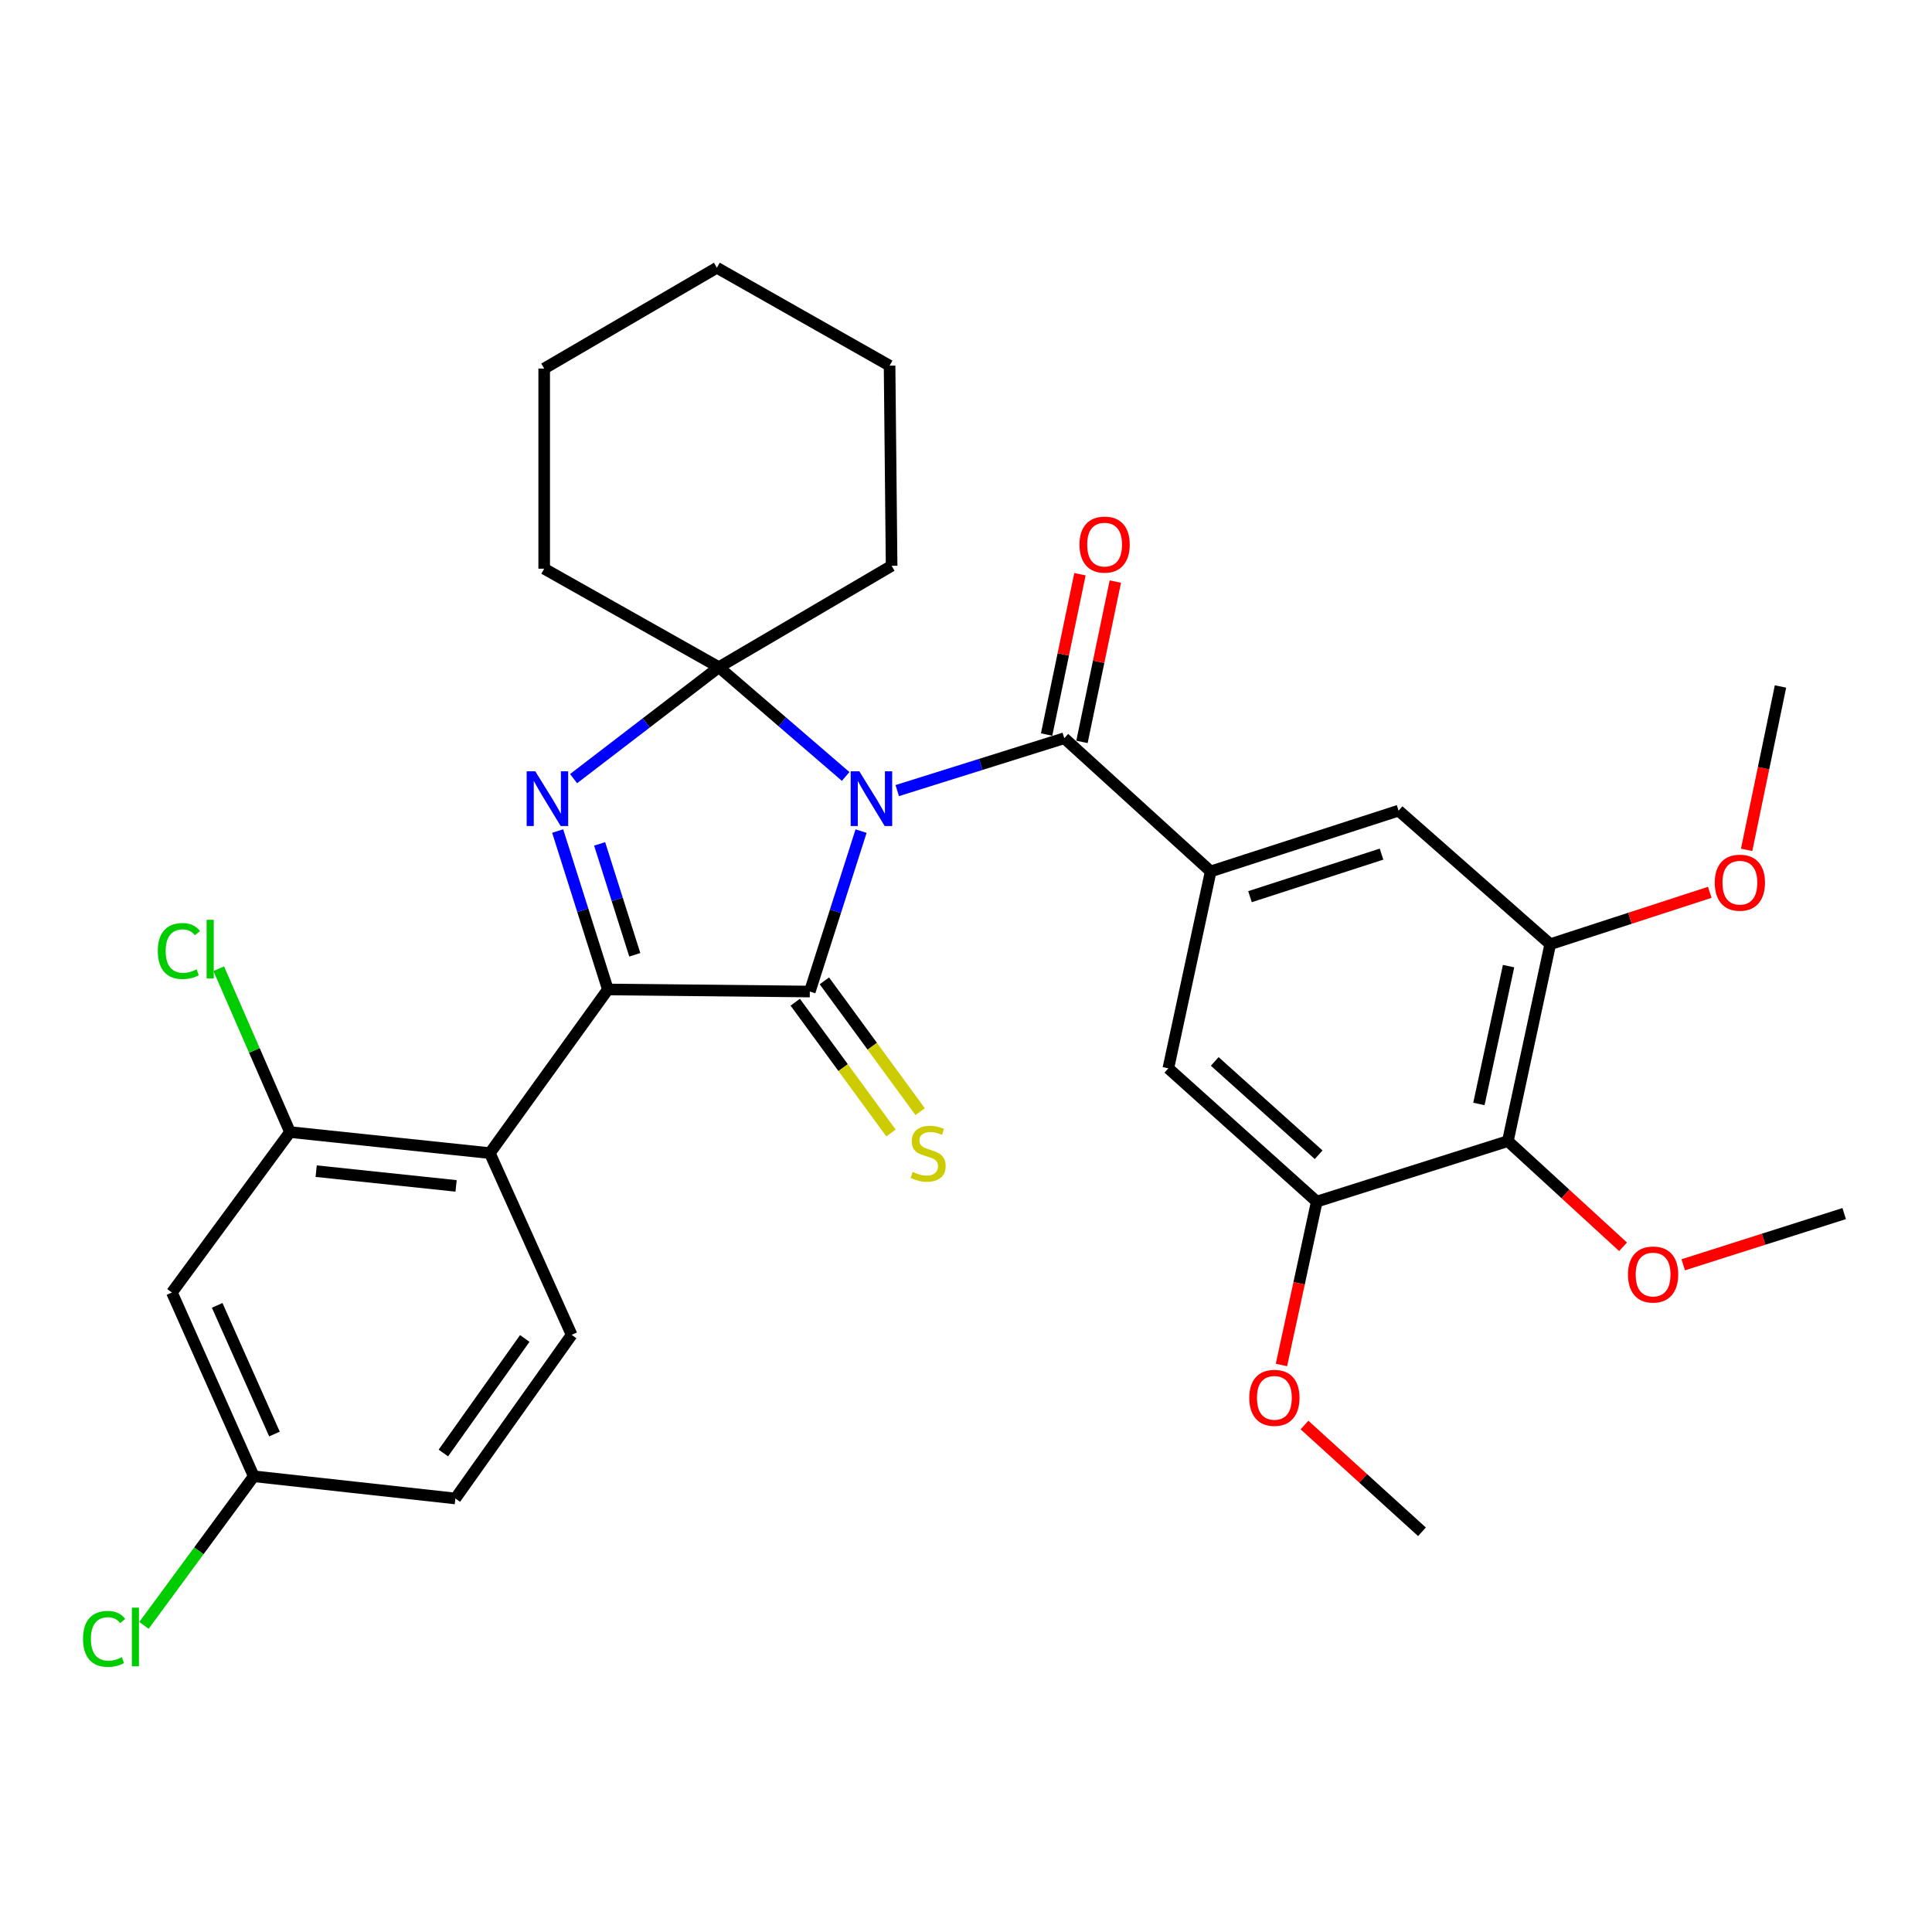 <?xml version='1.0' encoding='iso-8859-1'?>
<svg version='1.1' baseProfile='full'
              xmlns='http://www.w3.org/2000/svg'
                      xmlns:rdkit='http://www.rdkit.org/xml'
                      xmlns:xlink='http://www.w3.org/1999/xlink'
                  xml:space='preserve'
width='1000px' height='1000px' viewBox='0 0 1000 1000'>
<!-- END OF HEADER -->
<rect style='opacity:1.0;fill:#FFFFFF;stroke:none' width='1000' height='1000' x='0' y='0'> </rect>
<path class='bond-0' d='M 445.692,430.176 L 432.424,471.697' style='fill:none;fill-rule:evenodd;stroke:#0000FF;stroke-width:6px;stroke-linecap:butt;stroke-linejoin:miter;stroke-opacity:1' />
<path class='bond-0' d='M 432.424,471.697 L 419.155,513.217' style='fill:none;fill-rule:evenodd;stroke:#000000;stroke-width:6px;stroke-linecap:butt;stroke-linejoin:miter;stroke-opacity:1' />
<path class='bond-2' d='M 437.708,401.892 L 404.905,373.615' style='fill:none;fill-rule:evenodd;stroke:#0000FF;stroke-width:6px;stroke-linecap:butt;stroke-linejoin:miter;stroke-opacity:1' />
<path class='bond-2' d='M 404.905,373.615 L 372.101,345.339' style='fill:none;fill-rule:evenodd;stroke:#000000;stroke-width:6px;stroke-linecap:butt;stroke-linejoin:miter;stroke-opacity:1' />
<path class='bond-4' d='M 464.41,409.209 L 507.643,395.654' style='fill:none;fill-rule:evenodd;stroke:#0000FF;stroke-width:6px;stroke-linecap:butt;stroke-linejoin:miter;stroke-opacity:1' />
<path class='bond-4' d='M 507.643,395.654 L 550.876,382.099' style='fill:none;fill-rule:evenodd;stroke:#000000;stroke-width:6px;stroke-linecap:butt;stroke-linejoin:miter;stroke-opacity:1' />
<path class='bond-1' d='M 419.155,513.217 L 314.639,512.147' style='fill:none;fill-rule:evenodd;stroke:#000000;stroke-width:6px;stroke-linecap:butt;stroke-linejoin:miter;stroke-opacity:1' />
<path class='bond-13' d='M 411.613,518.74 L 436.398,552.59' style='fill:none;fill-rule:evenodd;stroke:#000000;stroke-width:6px;stroke-linecap:butt;stroke-linejoin:miter;stroke-opacity:1' />
<path class='bond-13' d='M 436.398,552.59 L 461.184,586.439' style='fill:none;fill-rule:evenodd;stroke:#CCCC00;stroke-width:6px;stroke-linecap:butt;stroke-linejoin:miter;stroke-opacity:1' />
<path class='bond-13' d='M 426.698,507.694 L 451.484,541.544' style='fill:none;fill-rule:evenodd;stroke:#000000;stroke-width:6px;stroke-linecap:butt;stroke-linejoin:miter;stroke-opacity:1' />
<path class='bond-13' d='M 451.484,541.544 L 476.269,575.393' style='fill:none;fill-rule:evenodd;stroke:#CCCC00;stroke-width:6px;stroke-linecap:butt;stroke-linejoin:miter;stroke-opacity:1' />
<path class='bond-5' d='M 314.639,512.147 L 253.541,596.856' style='fill:none;fill-rule:evenodd;stroke:#000000;stroke-width:6px;stroke-linecap:butt;stroke-linejoin:miter;stroke-opacity:1' />
<path class='bond-32' d='M 314.639,512.147 L 301.644,471.147' style='fill:none;fill-rule:evenodd;stroke:#000000;stroke-width:6px;stroke-linecap:butt;stroke-linejoin:miter;stroke-opacity:1' />
<path class='bond-32' d='M 301.644,471.147 L 288.65,430.146' style='fill:none;fill-rule:evenodd;stroke:#0000FF;stroke-width:6px;stroke-linecap:butt;stroke-linejoin:miter;stroke-opacity:1' />
<path class='bond-32' d='M 328.564,494.199 L 319.468,465.498' style='fill:none;fill-rule:evenodd;stroke:#000000;stroke-width:6px;stroke-linecap:butt;stroke-linejoin:miter;stroke-opacity:1' />
<path class='bond-32' d='M 319.468,465.498 L 310.372,436.797' style='fill:none;fill-rule:evenodd;stroke:#0000FF;stroke-width:6px;stroke-linecap:butt;stroke-linejoin:miter;stroke-opacity:1' />
<path class='bond-3' d='M 372.101,345.339 L 334.489,374.178' style='fill:none;fill-rule:evenodd;stroke:#000000;stroke-width:6px;stroke-linecap:butt;stroke-linejoin:miter;stroke-opacity:1' />
<path class='bond-3' d='M 334.489,374.178 L 296.878,403.017' style='fill:none;fill-rule:evenodd;stroke:#0000FF;stroke-width:6px;stroke-linecap:butt;stroke-linejoin:miter;stroke-opacity:1' />
<path class='bond-19' d='M 372.101,345.339 L 281.669,294.358' style='fill:none;fill-rule:evenodd;stroke:#000000;stroke-width:6px;stroke-linecap:butt;stroke-linejoin:miter;stroke-opacity:1' />
<path class='bond-20' d='M 372.101,345.339 L 461.494,292.852' style='fill:none;fill-rule:evenodd;stroke:#000000;stroke-width:6px;stroke-linecap:butt;stroke-linejoin:miter;stroke-opacity:1' />
<path class='bond-6' d='M 550.876,382.099 L 626.651,451.05' style='fill:none;fill-rule:evenodd;stroke:#000000;stroke-width:6px;stroke-linecap:butt;stroke-linejoin:miter;stroke-opacity:1' />
<path class='bond-16' d='M 560.028,384.003 L 568.661,342.514' style='fill:none;fill-rule:evenodd;stroke:#000000;stroke-width:6px;stroke-linecap:butt;stroke-linejoin:miter;stroke-opacity:1' />
<path class='bond-16' d='M 568.661,342.514 L 577.293,301.025' style='fill:none;fill-rule:evenodd;stroke:#FF0000;stroke-width:6px;stroke-linecap:butt;stroke-linejoin:miter;stroke-opacity:1' />
<path class='bond-16' d='M 541.723,380.195 L 550.356,338.706' style='fill:none;fill-rule:evenodd;stroke:#000000;stroke-width:6px;stroke-linecap:butt;stroke-linejoin:miter;stroke-opacity:1' />
<path class='bond-16' d='M 550.356,338.706 L 558.988,297.217' style='fill:none;fill-rule:evenodd;stroke:#FF0000;stroke-width:6px;stroke-linecap:butt;stroke-linejoin:miter;stroke-opacity:1' />
<path class='bond-8' d='M 253.541,596.856 L 150.094,585.959' style='fill:none;fill-rule:evenodd;stroke:#000000;stroke-width:6px;stroke-linecap:butt;stroke-linejoin:miter;stroke-opacity:1' />
<path class='bond-8' d='M 236.065,613.815 L 163.653,606.188' style='fill:none;fill-rule:evenodd;stroke:#000000;stroke-width:6px;stroke-linecap:butt;stroke-linejoin:miter;stroke-opacity:1' />
<path class='bond-14' d='M 253.541,596.856 L 295.879,690.912' style='fill:none;fill-rule:evenodd;stroke:#000000;stroke-width:6px;stroke-linecap:butt;stroke-linejoin:miter;stroke-opacity:1' />
<path class='bond-11' d='M 626.651,451.05 L 604.734,552.969' style='fill:none;fill-rule:evenodd;stroke:#000000;stroke-width:6px;stroke-linecap:butt;stroke-linejoin:miter;stroke-opacity:1' />
<path class='bond-12' d='M 626.651,451.05 L 723.907,419.587' style='fill:none;fill-rule:evenodd;stroke:#000000;stroke-width:6px;stroke-linecap:butt;stroke-linejoin:miter;stroke-opacity:1' />
<path class='bond-12' d='M 646.994,464.119 L 715.073,442.095' style='fill:none;fill-rule:evenodd;stroke:#000000;stroke-width:6px;stroke-linecap:butt;stroke-linejoin:miter;stroke-opacity:1' />
<path class='bond-7' d='M 780.465,590.634 L 802.403,488.714' style='fill:none;fill-rule:evenodd;stroke:#000000;stroke-width:6px;stroke-linecap:butt;stroke-linejoin:miter;stroke-opacity:1' />
<path class='bond-7' d='M 765.478,571.411 L 780.834,500.067' style='fill:none;fill-rule:evenodd;stroke:#000000;stroke-width:6px;stroke-linecap:butt;stroke-linejoin:miter;stroke-opacity:1' />
<path class='bond-21' d='M 780.465,590.634 L 810.276,617.985' style='fill:none;fill-rule:evenodd;stroke:#000000;stroke-width:6px;stroke-linecap:butt;stroke-linejoin:miter;stroke-opacity:1' />
<path class='bond-21' d='M 810.276,617.985 L 840.088,645.337' style='fill:none;fill-rule:evenodd;stroke:#FF0000;stroke-width:6px;stroke-linecap:butt;stroke-linejoin:miter;stroke-opacity:1' />
<path class='bond-33' d='M 780.465,590.634 L 681.558,621.951' style='fill:none;fill-rule:evenodd;stroke:#000000;stroke-width:6px;stroke-linecap:butt;stroke-linejoin:miter;stroke-opacity:1' />
<path class='bond-15' d='M 150.094,585.959 L 88.986,668.995' style='fill:none;fill-rule:evenodd;stroke:#000000;stroke-width:6px;stroke-linecap:butt;stroke-linejoin:miter;stroke-opacity:1' />
<path class='bond-18' d='M 150.094,585.959 L 131.656,543.684' style='fill:none;fill-rule:evenodd;stroke:#000000;stroke-width:6px;stroke-linecap:butt;stroke-linejoin:miter;stroke-opacity:1' />
<path class='bond-18' d='M 131.656,543.684 L 113.217,501.409' style='fill:none;fill-rule:evenodd;stroke:#00CC00;stroke-width:6px;stroke-linecap:butt;stroke-linejoin:miter;stroke-opacity:1' />
<path class='bond-9' d='M 681.558,621.951 L 604.734,552.969' style='fill:none;fill-rule:evenodd;stroke:#000000;stroke-width:6px;stroke-linecap:butt;stroke-linejoin:miter;stroke-opacity:1' />
<path class='bond-9' d='M 682.526,597.692 L 628.749,549.405' style='fill:none;fill-rule:evenodd;stroke:#000000;stroke-width:6px;stroke-linecap:butt;stroke-linejoin:miter;stroke-opacity:1' />
<path class='bond-24' d='M 681.558,621.951 L 672.417,664.235' style='fill:none;fill-rule:evenodd;stroke:#000000;stroke-width:6px;stroke-linecap:butt;stroke-linejoin:miter;stroke-opacity:1' />
<path class='bond-24' d='M 672.417,664.235 L 663.277,706.519' style='fill:none;fill-rule:evenodd;stroke:#FF0000;stroke-width:6px;stroke-linecap:butt;stroke-linejoin:miter;stroke-opacity:1' />
<path class='bond-10' d='M 802.403,488.714 L 723.907,419.587' style='fill:none;fill-rule:evenodd;stroke:#000000;stroke-width:6px;stroke-linecap:butt;stroke-linejoin:miter;stroke-opacity:1' />
<path class='bond-23' d='M 802.403,488.714 L 843.688,475.287' style='fill:none;fill-rule:evenodd;stroke:#000000;stroke-width:6px;stroke-linecap:butt;stroke-linejoin:miter;stroke-opacity:1' />
<path class='bond-23' d='M 843.688,475.287 L 884.972,461.861' style='fill:none;fill-rule:evenodd;stroke:#FF0000;stroke-width:6px;stroke-linecap:butt;stroke-linejoin:miter;stroke-opacity:1' />
<path class='bond-22' d='M 295.879,690.912 L 235.695,775.61' style='fill:none;fill-rule:evenodd;stroke:#000000;stroke-width:6px;stroke-linecap:butt;stroke-linejoin:miter;stroke-opacity:1' />
<path class='bond-22' d='M 271.611,692.787 L 229.482,752.075' style='fill:none;fill-rule:evenodd;stroke:#000000;stroke-width:6px;stroke-linecap:butt;stroke-linejoin:miter;stroke-opacity:1' />
<path class='bond-35' d='M 88.986,668.995 L 131.335,764.121' style='fill:none;fill-rule:evenodd;stroke:#000000;stroke-width:6px;stroke-linecap:butt;stroke-linejoin:miter;stroke-opacity:1' />
<path class='bond-35' d='M 112.419,675.66 L 142.063,742.248' style='fill:none;fill-rule:evenodd;stroke:#000000;stroke-width:6px;stroke-linecap:butt;stroke-linejoin:miter;stroke-opacity:1' />
<path class='bond-17' d='M 131.335,764.121 L 235.695,775.61' style='fill:none;fill-rule:evenodd;stroke:#000000;stroke-width:6px;stroke-linecap:butt;stroke-linejoin:miter;stroke-opacity:1' />
<path class='bond-25' d='M 131.335,764.121 L 102.924,802.709' style='fill:none;fill-rule:evenodd;stroke:#000000;stroke-width:6px;stroke-linecap:butt;stroke-linejoin:miter;stroke-opacity:1' />
<path class='bond-25' d='M 102.924,802.709 L 74.514,841.296' style='fill:none;fill-rule:evenodd;stroke:#00CC00;stroke-width:6px;stroke-linecap:butt;stroke-linejoin:miter;stroke-opacity:1' />
<path class='bond-30' d='M 281.669,294.358 L 281.669,190.766' style='fill:none;fill-rule:evenodd;stroke:#000000;stroke-width:6px;stroke-linecap:butt;stroke-linejoin:miter;stroke-opacity:1' />
<path class='bond-29' d='M 461.494,292.852 L 460.444,189.26' style='fill:none;fill-rule:evenodd;stroke:#000000;stroke-width:6px;stroke-linecap:butt;stroke-linejoin:miter;stroke-opacity:1' />
<path class='bond-26' d='M 871.233,654.646 L 912.889,641.399' style='fill:none;fill-rule:evenodd;stroke:#FF0000;stroke-width:6px;stroke-linecap:butt;stroke-linejoin:miter;stroke-opacity:1' />
<path class='bond-26' d='M 912.889,641.399 L 954.545,628.152' style='fill:none;fill-rule:evenodd;stroke:#000000;stroke-width:6px;stroke-linecap:butt;stroke-linejoin:miter;stroke-opacity:1' />
<path class='bond-27' d='M 904.056,439.883 L 912.816,397.602' style='fill:none;fill-rule:evenodd;stroke:#FF0000;stroke-width:6px;stroke-linecap:butt;stroke-linejoin:miter;stroke-opacity:1' />
<path class='bond-27' d='M 912.816,397.602 L 921.576,355.321' style='fill:none;fill-rule:evenodd;stroke:#000000;stroke-width:6px;stroke-linecap:butt;stroke-linejoin:miter;stroke-opacity:1' />
<path class='bond-28' d='M 675.201,737.593 L 705.604,765.223' style='fill:none;fill-rule:evenodd;stroke:#FF0000;stroke-width:6px;stroke-linecap:butt;stroke-linejoin:miter;stroke-opacity:1' />
<path class='bond-28' d='M 705.604,765.223 L 736.008,792.853' style='fill:none;fill-rule:evenodd;stroke:#000000;stroke-width:6px;stroke-linecap:butt;stroke-linejoin:miter;stroke-opacity:1' />
<path class='bond-31' d='M 460.444,189.26 L 371.052,138.58' style='fill:none;fill-rule:evenodd;stroke:#000000;stroke-width:6px;stroke-linecap:butt;stroke-linejoin:miter;stroke-opacity:1' />
<path class='bond-34' d='M 281.669,190.766 L 371.052,138.58' style='fill:none;fill-rule:evenodd;stroke:#000000;stroke-width:6px;stroke-linecap:butt;stroke-linejoin:miter;stroke-opacity:1' />
<path  class='atom-0' d='M 444.794 399.236
L 454.074 414.236
Q 454.994 415.716, 456.474 418.396
Q 457.954 421.076, 458.034 421.236
L 458.034 399.236
L 461.794 399.236
L 461.794 427.556
L 457.914 427.556
L 447.954 411.156
Q 446.794 409.236, 445.554 407.036
Q 444.354 404.836, 443.994 404.156
L 443.994 427.556
L 440.314 427.556
L 440.314 399.236
L 444.794 399.236
' fill='#0000FF'/>
<path  class='atom-4' d='M 277.082 399.236
L 286.362 414.236
Q 287.282 415.716, 288.762 418.396
Q 290.242 421.076, 290.322 421.236
L 290.322 399.236
L 294.082 399.236
L 294.082 427.556
L 290.202 427.556
L 280.242 411.156
Q 279.082 409.236, 277.842 407.036
Q 276.642 404.836, 276.282 404.156
L 276.282 427.556
L 272.602 427.556
L 272.602 399.236
L 277.082 399.236
' fill='#0000FF'/>
<path  class='atom-14' d='M 472.398 606.576
Q 472.718 606.696, 474.038 607.256
Q 475.358 607.816, 476.798 608.176
Q 478.278 608.496, 479.718 608.496
Q 482.398 608.496, 483.958 607.216
Q 485.518 605.896, 485.518 603.616
Q 485.518 602.056, 484.718 601.096
Q 483.958 600.136, 482.758 599.616
Q 481.558 599.096, 479.558 598.496
Q 477.038 597.736, 475.518 597.016
Q 474.038 596.296, 472.958 594.776
Q 471.918 593.256, 471.918 590.696
Q 471.918 587.136, 474.318 584.936
Q 476.758 582.736, 481.558 582.736
Q 484.838 582.736, 488.558 584.296
L 487.638 587.376
Q 484.238 585.976, 481.678 585.976
Q 478.918 585.976, 477.398 587.136
Q 475.878 588.256, 475.918 590.216
Q 475.918 591.736, 476.678 592.656
Q 477.478 593.576, 478.598 594.096
Q 479.758 594.616, 481.678 595.216
Q 484.238 596.016, 485.758 596.816
Q 487.278 597.616, 488.358 599.256
Q 489.478 600.856, 489.478 603.616
Q 489.478 607.536, 486.838 609.656
Q 484.238 611.736, 479.878 611.736
Q 477.358 611.736, 475.438 611.176
Q 473.558 610.656, 471.318 609.736
L 472.398 606.576
' fill='#CCCC00'/>
<path  class='atom-17' d='M 558.744 281.88
Q 558.744 275.08, 562.104 271.28
Q 565.464 267.48, 571.744 267.48
Q 578.024 267.48, 581.384 271.28
Q 584.744 275.08, 584.744 281.88
Q 584.744 288.76, 581.344 292.68
Q 577.944 296.56, 571.744 296.56
Q 565.504 296.56, 562.104 292.68
Q 558.744 288.8, 558.744 281.88
M 571.744 293.36
Q 576.064 293.36, 578.384 290.48
Q 580.744 287.56, 580.744 281.88
Q 580.744 276.32, 578.384 273.52
Q 576.064 270.68, 571.744 270.68
Q 567.424 270.68, 565.064 273.48
Q 562.744 276.28, 562.744 281.88
Q 562.744 287.6, 565.064 290.48
Q 567.424 293.36, 571.744 293.36
' fill='#FF0000'/>
<path  class='atom-19' d='M 81.674 492.249
Q 81.674 485.209, 84.954 481.529
Q 88.274 477.809, 94.554 477.809
Q 100.394 477.809, 103.514 481.929
L 100.874 484.089
Q 98.594 481.089, 94.554 481.089
Q 90.274 481.089, 87.994 483.969
Q 85.754 486.809, 85.754 492.249
Q 85.754 497.849, 88.074 500.729
Q 90.434 503.609, 94.994 503.609
Q 98.114 503.609, 101.754 501.729
L 102.874 504.729
Q 101.394 505.689, 99.154 506.249
Q 96.914 506.809, 94.434 506.809
Q 88.274 506.809, 84.954 503.049
Q 81.674 499.289, 81.674 492.249
' fill='#00CC00'/>
<path  class='atom-19' d='M 106.954 476.089
L 110.634 476.089
L 110.634 506.449
L 106.954 506.449
L 106.954 476.089
' fill='#00CC00'/>
<path  class='atom-22' d='M 842.638 659.685
Q 842.638 652.885, 845.998 649.085
Q 849.358 645.285, 855.638 645.285
Q 861.918 645.285, 865.278 649.085
Q 868.638 652.885, 868.638 659.685
Q 868.638 666.565, 865.238 670.485
Q 861.838 674.365, 855.638 674.365
Q 849.398 674.365, 845.998 670.485
Q 842.638 666.605, 842.638 659.685
M 855.638 671.165
Q 859.958 671.165, 862.278 668.285
Q 864.638 665.365, 864.638 659.685
Q 864.638 654.125, 862.278 651.325
Q 859.958 648.485, 855.638 648.485
Q 851.318 648.485, 848.958 651.285
Q 846.638 654.085, 846.638 659.685
Q 846.638 665.405, 848.958 668.285
Q 851.318 671.165, 855.638 671.165
' fill='#FF0000'/>
<path  class='atom-24' d='M 887.553 456.874
Q 887.553 450.074, 890.913 446.274
Q 894.273 442.474, 900.553 442.474
Q 906.833 442.474, 910.193 446.274
Q 913.553 450.074, 913.553 456.874
Q 913.553 463.754, 910.153 467.674
Q 906.753 471.554, 900.553 471.554
Q 894.313 471.554, 890.913 467.674
Q 887.553 463.794, 887.553 456.874
M 900.553 468.354
Q 904.873 468.354, 907.193 465.474
Q 909.553 462.554, 909.553 456.874
Q 909.553 451.314, 907.193 448.514
Q 904.873 445.674, 900.553 445.674
Q 896.233 445.674, 893.873 448.474
Q 891.553 451.274, 891.553 456.874
Q 891.553 462.594, 893.873 465.474
Q 896.233 468.354, 900.553 468.354
' fill='#FF0000'/>
<path  class='atom-25' d='M 646.62 723.515
Q 646.62 716.715, 649.98 712.915
Q 653.34 709.115, 659.62 709.115
Q 665.9 709.115, 669.26 712.915
Q 672.62 716.715, 672.62 723.515
Q 672.62 730.395, 669.22 734.315
Q 665.82 738.195, 659.62 738.195
Q 653.38 738.195, 649.98 734.315
Q 646.62 730.435, 646.62 723.515
M 659.62 734.995
Q 663.94 734.995, 666.26 732.115
Q 668.62 729.195, 668.62 723.515
Q 668.62 717.955, 666.26 715.155
Q 663.94 712.315, 659.62 712.315
Q 655.3 712.315, 652.94 715.115
Q 650.62 717.915, 650.62 723.515
Q 650.62 729.235, 652.94 732.115
Q 655.3 734.995, 659.62 734.995
' fill='#FF0000'/>
<path  class='atom-26' d='M 42.971 848.283
Q 42.971 841.243, 46.251 837.563
Q 49.571 833.843, 55.851 833.843
Q 61.691 833.843, 64.811 837.963
L 62.171 840.123
Q 59.891 837.123, 55.851 837.123
Q 51.571 837.123, 49.291 840.003
Q 47.051 842.843, 47.051 848.283
Q 47.051 853.883, 49.371 856.763
Q 51.731 859.643, 56.291 859.643
Q 59.411 859.643, 63.051 857.763
L 64.171 860.763
Q 62.691 861.723, 60.451 862.283
Q 58.211 862.843, 55.731 862.843
Q 49.571 862.843, 46.251 859.083
Q 42.971 855.323, 42.971 848.283
' fill='#00CC00'/>
<path  class='atom-26' d='M 68.251 832.123
L 71.931 832.123
L 71.931 862.483
L 68.251 862.483
L 68.251 832.123
' fill='#00CC00'/>
</svg>
